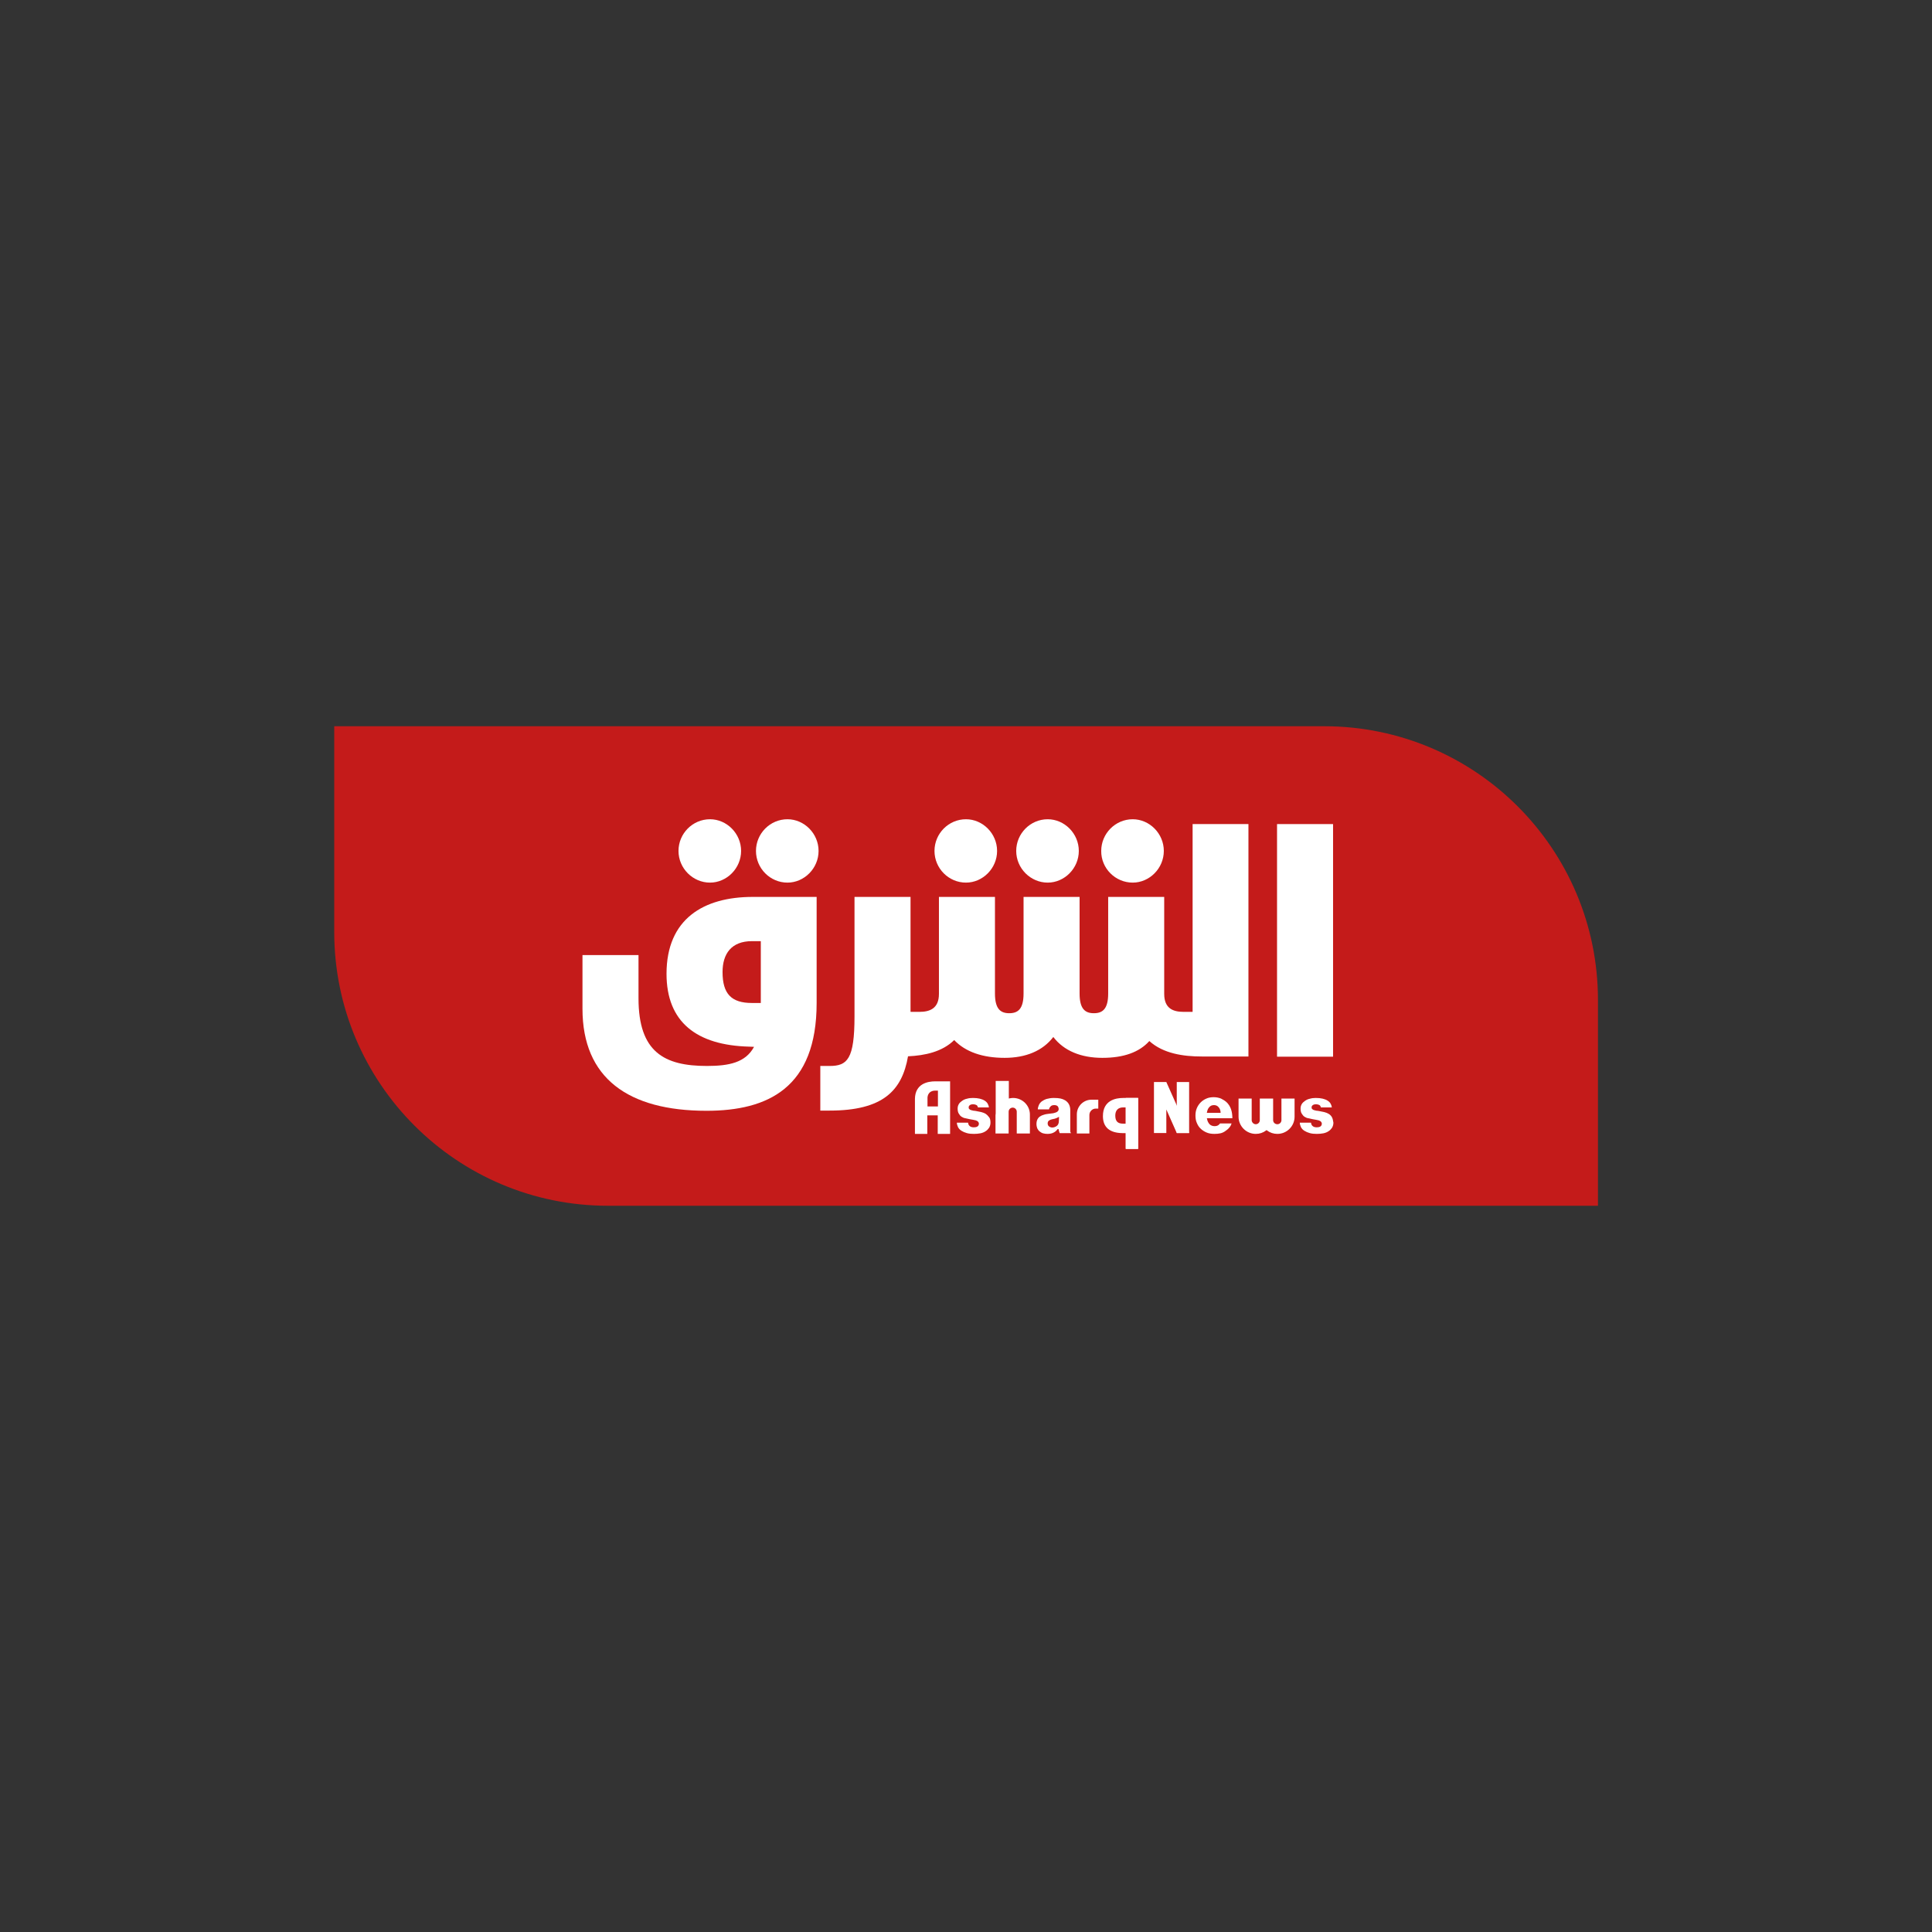 <?xml version="1.0" encoding="utf-8"?>
<!-- Generator: Adobe Illustrator 28.1.0, SVG Export Plug-In . SVG Version: 6.00 Build 0)  -->
<svg version="1.1" id="Layer_1" xmlns="http://www.w3.org/2000/svg" xmlns:xlink="http://www.w3.org/1999/xlink" x="0px" y="0px"
	 viewBox="0 0 1000 1000" style="enable-background:new 0 0 1000 1000;" xml:space="preserve">
<rect x="0" y="0" width="1000" height="1000" fill="#333333" stroke="none"/>
<style type="text/css">
	.st0{fill:#C41B1A;}
	.st1{fill:#FFFFFF;}
</style>
<g id="Latest-News">
	<g id="asharq">
		<path id="Path" class="st0" d="M827.1,624.1H314.7c-78.3,0-141.7-63.5-141.7-141.7V375.9h512.4c78.3,0,141.7,63.5,141.7,141.7
			V624.1z"/>
		<g id="Group" transform="translate(59.19, 22.14)">
			<rect id="Rectangle" x="601.8" y="404.4" class="st1" width="29" height="120.4"/>
			<path id="Path_00000096050198109652007640000016758240620767583660_" class="st1" d="M527.1,434.7c8.7,0,16.1-7.4,16.1-16.4
				s-7.4-16.4-16.1-16.4c-9,0-16.3,7.4-16.3,16.4C510.7,427.3,518.1,434.7,527.1,434.7"/>
			<path id="Path_00000148656906126264950940000014810939572310759094_" class="st1" d="M483.1,434.7c8.7,0,16.1-7.4,16.1-16.4
				s-7.4-16.4-16.1-16.4c-9,0-16.3,7.4-16.3,16.4S474.2,434.7,483.1,434.7"/>
			<path id="Path_00000081632969987010710360000002799122241872905898_" class="st1" d="M440.8,434.7c8.7,0,16.1-7.4,16.1-16.4
				s-7.4-16.4-16.1-16.4c-9,0-16.3,7.4-16.3,16.4S431.8,434.7,440.8,434.7"/>
			<path id="Path_00000173147967958643099300000010649869705493089690_" class="st1" d="M348.4,434.7c8.7,0,16.1-7.4,16.1-16.4
				s-7.4-16.4-16.1-16.4c-9,0-16.3,7.4-16.3,16.4S339.4,434.7,348.4,434.7"/>
			<path id="Path_00000034077216029500375240000013879390723365815450_" class="st1" d="M558.1,404.4v97.2h-4.6
				c-5.3,0-10.1-1.6-10.1-9.3v-50.2h-29v50c0,7.9-2.8,10.2-7.4,10.2c-4.6,0-7.4-2.3-7.4-10.2v-50h-29v50c0,7.9-2.8,10.2-7.4,10.2
				c-4.6,0-7.4-2.3-7.4-10.2v-50h-29v50.2c0,7.6-4.8,9.3-10.1,9.3h-4.6v-59.5h-29v61.8c0,22.2-3.7,25.7-12.9,25.7h-4.8v23.1h4.8
				c27.6,0,37.5-10.3,40.6-28.1c8.7-0.4,17.7-2.3,23.9-8.4c5.8,6.1,14.7,9.2,26.1,9.2c10.9,0,19.7-3.6,25.2-10.8
				c5.5,7.2,14.4,10.8,25.4,10.8c11,0,19.1-2.9,24.3-8.7c7.2,6.5,17.6,8,27.2,8H587V404.4L558.1,404.4L558.1,404.4z"/>
			<path id="Path_00000088845835756972910340000000934850216764878774_" class="st1" d="M308.3,434.7c8.7,0,16.1-7.4,16.1-16.4
				s-7.4-16.4-16.1-16.4c-9,0-16.3,7.4-16.3,16.4C292,427.3,299.4,434.7,308.3,434.7"/>
			<path id="Shape" class="st1" d="M330.4,442.1c-25.3,0-44.6,11.3-44.6,39.8c0,25,15.6,37,42.8,37.7l2.5,0.1
				c-4.4,8.1-12.8,9.9-24.4,9.9c-22.1,0-35.4-7.2-35.4-35v-22.4h-29V500c0,35.9,23.7,52.8,64.2,52.8c31.7,0,57-11.8,57-55.8v-54.9
				L330.4,442.1L330.4,442.1z M314.8,481c0-9.5,4.6-16,15.2-16h4.6V497H330C319.4,497,314.8,492.3,314.8,481"/>
		</g>
		
			<rect id="Rectangle_00000070109343281568833430000012572684935177103235_" x="582.7" y="568.3" class="st1" width="6.4" height="26.4"/>
		<g id="Group_00000023279570316080951950000015876259973330651277_" transform="translate(138.37, 84.5)">
			<g>
				<path id="Shape_00000011718203394494235190000017520986452435509947_" class="st1" d="M450.7,483.8h-7.7
					c-3.9,0-10.5,1.2-10.5,9.4c0,5.7,3.4,8.7,10.1,8.8h1.1h0.3h0.3v0.3v0.3v6.2v0.3v0.3v0.7h6.4V502v-1.4v-3.8v-9.3v-0.3v-0.3
					L450.7,483.8L450.7,483.8z M444,497.1h-0.3h-0.8c-2.8,0-4-1.3-4-4.2c0-2.7,1.5-4.2,4-4.2h0.8h0.3h0.3v8.4H444z"/>
				<path id="Shape_00000074416317383398501740000000923694623178861720_" class="st1" d="M415.6,499.3v-9.1c0-2.4-0.9-4.1-2.7-5.2
					c-0.7-0.4-1.4-0.7-2.3-0.9c-0.9-0.2-2.1-0.3-3.5-0.3c-1.4,0-2.6,0.2-3.7,0.5c-1,0.3-1.9,0.8-2.6,1.3c-0.7,0.6-1.2,1.2-1.5,2
					c-0.3,0.7-0.5,1.4-0.5,2.1h5.8c0.1-0.6,0.4-1.1,0.8-1.5c0.4-0.5,1.1-0.7,1.9-0.7c0.8,0,1.4,0.2,1.8,0.6c0.3,0.4,0.5,0.9,0.5,1.5
					c0,0.3-0.1,0.7-0.3,0.9c-0.2,0.3-0.5,0.5-0.9,0.7c-0.4,0.2-0.9,0.3-1.6,0.5c-0.6,0.1-1.4,0.2-2.4,0.3c-0.8,0.1-1.7,0.2-2.5,0.5
					c-0.8,0.2-1.4,0.5-2,0.9c-0.6,0.4-1,0.9-1.3,1.5c-0.3,0.6-0.5,1.4-0.5,2.4c0,0.8,0.2,1.6,0.4,2.2c0.3,0.6,0.7,1.2,1.2,1.6
					c0.5,0.4,1.1,0.8,1.8,1c0.7,0.2,1.5,0.3,2.3,0.3c1.1,0,2.2-0.2,3-0.6c0.9-0.4,1.6-1,2.2-1.8l0.1-0.1h0.4l0.1,0.3
					c0.1,0.5,0.2,0.9,0.3,1.2c0.1,0.2,0.2,0.4,0.2,0.6h5.9c-0.2-0.2-0.3-0.5-0.4-0.8C415.6,500.7,415.6,500.1,415.6,499.3z
					 M409.7,495.7c0,1.2-0.4,2.1-1.1,2.6c-0.7,0.5-1.5,0.8-2.3,0.8c-0.6,0-1.2-0.2-1.6-0.5c-0.5-0.3-0.8-0.9-0.8-1.6
					c0-0.6,0.2-1.2,0.7-1.5c0.4-0.3,1.1-0.6,2.2-0.8c0.6-0.1,1-0.2,1.4-0.4c0.4-0.1,0.8-0.3,1.1-0.5l0.5-0.2L409.7,495.7
					L409.7,495.7z"/>
				<path id="Path_00000147902820927713120500000011393433507643444368_" class="st1" d="M371.8,492c-0.7-0.4-1.5-0.7-2.3-0.9
					c-0.8-0.2-1.7-0.3-2.5-0.5c-0.5-0.1-1-0.2-1.5-0.2c-0.5-0.1-0.9-0.2-1.2-0.3c-0.4-0.1-0.7-0.3-0.9-0.5c-0.3-0.2-0.4-0.5-0.4-0.9
					c0-0.6,0.3-1,0.8-1.3c0.9-0.5,2.2-0.4,3.1,0c0.5,0.2,0.8,0.7,0.9,1.3h5.7c-0.2-1.5-0.9-2.7-2.2-3.5c-1.4-0.9-3.4-1.4-6.1-1.4
					c-1.1,0-2.1,0.1-3.1,0.4c-1,0.2-1.8,0.6-2.5,1.1c-0.7,0.5-1.3,1-1.7,1.7c-0.4,0.7-0.6,1.4-0.6,2.3c0,1.1,0.2,2,0.6,2.6
					c0.4,0.7,0.8,1.2,1.4,1.6c0.6,0.4,1.3,0.7,2,0.8c0.8,0.2,1.5,0.3,2.3,0.5c0.6,0.1,1.2,0.2,1.7,0.3c0.5,0.1,1,0.2,1.4,0.3
					c0.4,0.2,0.8,0.3,1.1,0.6c0.3,0.3,0.5,0.7,0.5,1.1c0,0.7-0.3,1.2-0.8,1.5c-0.5,0.3-1.1,0.4-1.8,0.4c-0.9,0-1.7-0.2-2.2-0.7
					c-0.5-0.4-0.7-1-0.8-1.7h-5.8c0,0.8,0.3,1.6,0.6,2.3c0.4,0.8,1,1.4,1.8,1.9c0.8,0.5,1.7,0.9,2.8,1.2c1.1,0.3,2.3,0.4,3.6,0.4
					c1.2,0,2.3-0.1,3.4-0.3c1-0.2,2-0.6,2.7-1.1c0.8-0.5,1.3-1.1,1.8-1.8c0.4-0.7,0.7-1.6,0.7-2.6c0-1.2-0.2-2.2-0.7-2.8
					C373,493,372.4,492.4,371.8,492z"/>
				<path id="Path_00000121266107157165830340000012425976025085551020_" class="st1" d="M551,493.7c-0.4-0.7-1-1.3-1.7-1.7
					c-0.7-0.4-1.5-0.7-2.3-0.9c-0.8-0.2-1.7-0.3-2.5-0.5c-0.5-0.1-1-0.2-1.5-0.2c-0.5-0.1-0.9-0.2-1.2-0.3c-0.4-0.1-0.7-0.3-0.9-0.5
					c-0.3-0.2-0.4-0.5-0.4-0.9c0-0.6,0.3-1,0.8-1.3c0.9-0.5,2.2-0.4,3.1,0c0.5,0.2,0.8,0.7,0.9,1.3h5.7c-0.2-1.5-0.9-2.7-2.2-3.5
					c-1.4-0.9-3.4-1.4-6.1-1.4c-1.1,0-2.1,0.1-3.1,0.4c-1,0.2-1.8,0.6-2.5,1.1c-0.7,0.5-1.3,1-1.7,1.7c-0.4,0.7-0.6,1.4-0.6,2.3
					c0,1.1,0.2,2,0.6,2.6s0.8,1.2,1.4,1.6c0.6,0.4,1.3,0.7,2,0.8c0.8,0.2,1.5,0.3,2.3,0.5c0.6,0.1,1.2,0.2,1.7,0.3
					c0.5,0.1,1,0.2,1.4,0.3c0.4,0.2,0.8,0.3,1.1,0.6c0.3,0.3,0.5,0.7,0.5,1.1c0,0.7-0.3,1.2-0.8,1.5c-0.5,0.3-1.1,0.4-1.8,0.4
					c-0.9,0-1.7-0.2-2.2-0.7c-0.5-0.4-0.7-1-0.8-1.7h-5.8c0,0.8,0.3,1.6,0.6,2.3c0.4,0.8,1,1.4,1.8,1.9c0.8,0.5,1.7,0.9,2.8,1.2
					c1.1,0.3,2.3,0.4,3.6,0.4c1.2,0,2.3-0.1,3.4-0.3c1-0.2,2-0.6,2.7-1.1c0.8-0.5,1.3-1.1,1.8-1.8c0.4-0.7,0.7-1.6,0.7-2.6
					C551.6,495.3,551.4,494.4,551,493.7z"/>
				<path id="Path_00000049213427590917642560000005708983318576712356_" class="st1" d="M419,502.2h6.5v-9.6c0-1.8,1.5-3.3,3.3-3.3
					h1.3v-4.6h-3.5c-4.2,0-7.6,3.4-7.6,7.6L419,502.2L419,502.2z"/>
				<path id="Path_00000048479453327160789750000014122311653286095775_" class="st1" d="M386,483.8c-0.6,0-1.2,0.1-1.8,0.2
					l-0.4,0.1V475h-6.8v16.8c0,0.4-0.1,0.7-0.1,1v9.4h6.8v-11.3c0-1.2,1-2.1,2.1-2.1c1.2,0,2.1,1,2.1,2.1v11.3h6.8v-9.4
					C394.9,487.8,390.9,483.8,386,483.8z"/>
				<path id="Shape_00000099641162176213039080000010641575688777461671_" class="st1" d="M335.2,484.3v1.9v16.2h6.4v-9.6h5.4v9.6
					h6.4v-27.2h-7.7C341.8,475.2,335.3,476.4,335.2,484.3z M347.1,488.2h-5.4l0-4.7c0.2-2.2,1.7-3.5,4-3.5h1.4V488.2z"/>
				<path id="Shape_00000039115175074879216800000009183240229343542947_" class="st1" d="M496.4,485.9c-0.8-0.7-1.8-1.3-2.8-1.8
					c-1.1-0.4-2.3-0.7-3.7-0.7c-1.4,0-2.7,0.2-3.8,0.7c-1.2,0.5-2.2,1.2-3,2c-0.8,0.8-1.5,1.8-2,3c-0.5,1.2-0.7,2.4-0.7,3.8
					c0,1.4,0.2,2.7,0.7,3.8c0.5,1.2,1.1,2.2,2,3c0.8,0.8,1.9,1.5,3.1,2c1.2,0.5,2.5,0.7,4,0.7c1.2,0,2.2-0.1,3.1-0.3
					c0.9-0.2,1.8-0.6,2.6-1.2c0.9-0.6,1.6-1.2,2.2-2c0.5-0.6,0.8-1.3,1-1.9h-6c-0.6,0.9-1.5,1.4-2.7,1.4c-1.1,0-2-0.3-2.7-1
					c-0.6-0.7-1.1-1.5-1.3-2.7l-0.1-0.4h13.2c0-1.7-0.2-3.2-0.7-4.7C498.3,488.2,497.5,486.9,496.4,485.9z M486.3,491.4l0.1-0.4
					c0.2-1.1,0.6-1.9,1.2-2.5c0.6-0.7,1.4-1,2.4-1c0.9,0,1.7,0.3,2.3,1c0.6,0.6,1,1.5,1.1,2.6l0,0.4H486.3z"/>
				<path id="Path_00000156583997423638557700000011563214448990821035_" class="st1" d="M520.6,495.3v-11.2h-6.9v11.2
					c0,1.2-1,2.1-2.1,2.1s-2.1-1-2.1-2.1v-11.2h-6.8v9.4c0,4.9,4,8.9,8.9,8.9c2,0,3.8-0.6,5.4-1.8l0.2-0.2l0.2,0.2
					c1.6,1.2,3.4,1.8,5.4,1.8c4.9,0,8.9-4,8.9-8.9v-9.4h-6.8v11.2c0,1.2-1,2.1-2.1,2.1C521.6,497.4,520.6,496.5,520.6,495.3z"/>
			</g>
			<g id="Path_00000103226574941706724350000015111312198840764595_" transform="translate(56.92, 0.26)">
				<polygon class="st1" points="420.2,475.3 420.2,480.2 420.2,488.6 420.2,493.5 420.2,493.8 420.2,494.1 420.2,500.3 
					420.2,500.7 420.2,501 420.2,501.7 413.8,501.7 413.8,493.5 413.8,492.1 413.8,488.3 413.8,478.9 413.8,478.6 413.8,478.3 
					413.8,475.3 				"/>
				<polygon class="st1" points="402,501.7 408.4,501.7 408.4,501 408.4,500.7 408.4,500.3 408.4,494.1 408.4,493.8 408.4,493.5 
					408.4,489.5 413.8,501.7 420.2,501.7 408.4,475.3 402,475.3 				"/>
			</g>
		</g>
	</g>
</g>
</svg>
